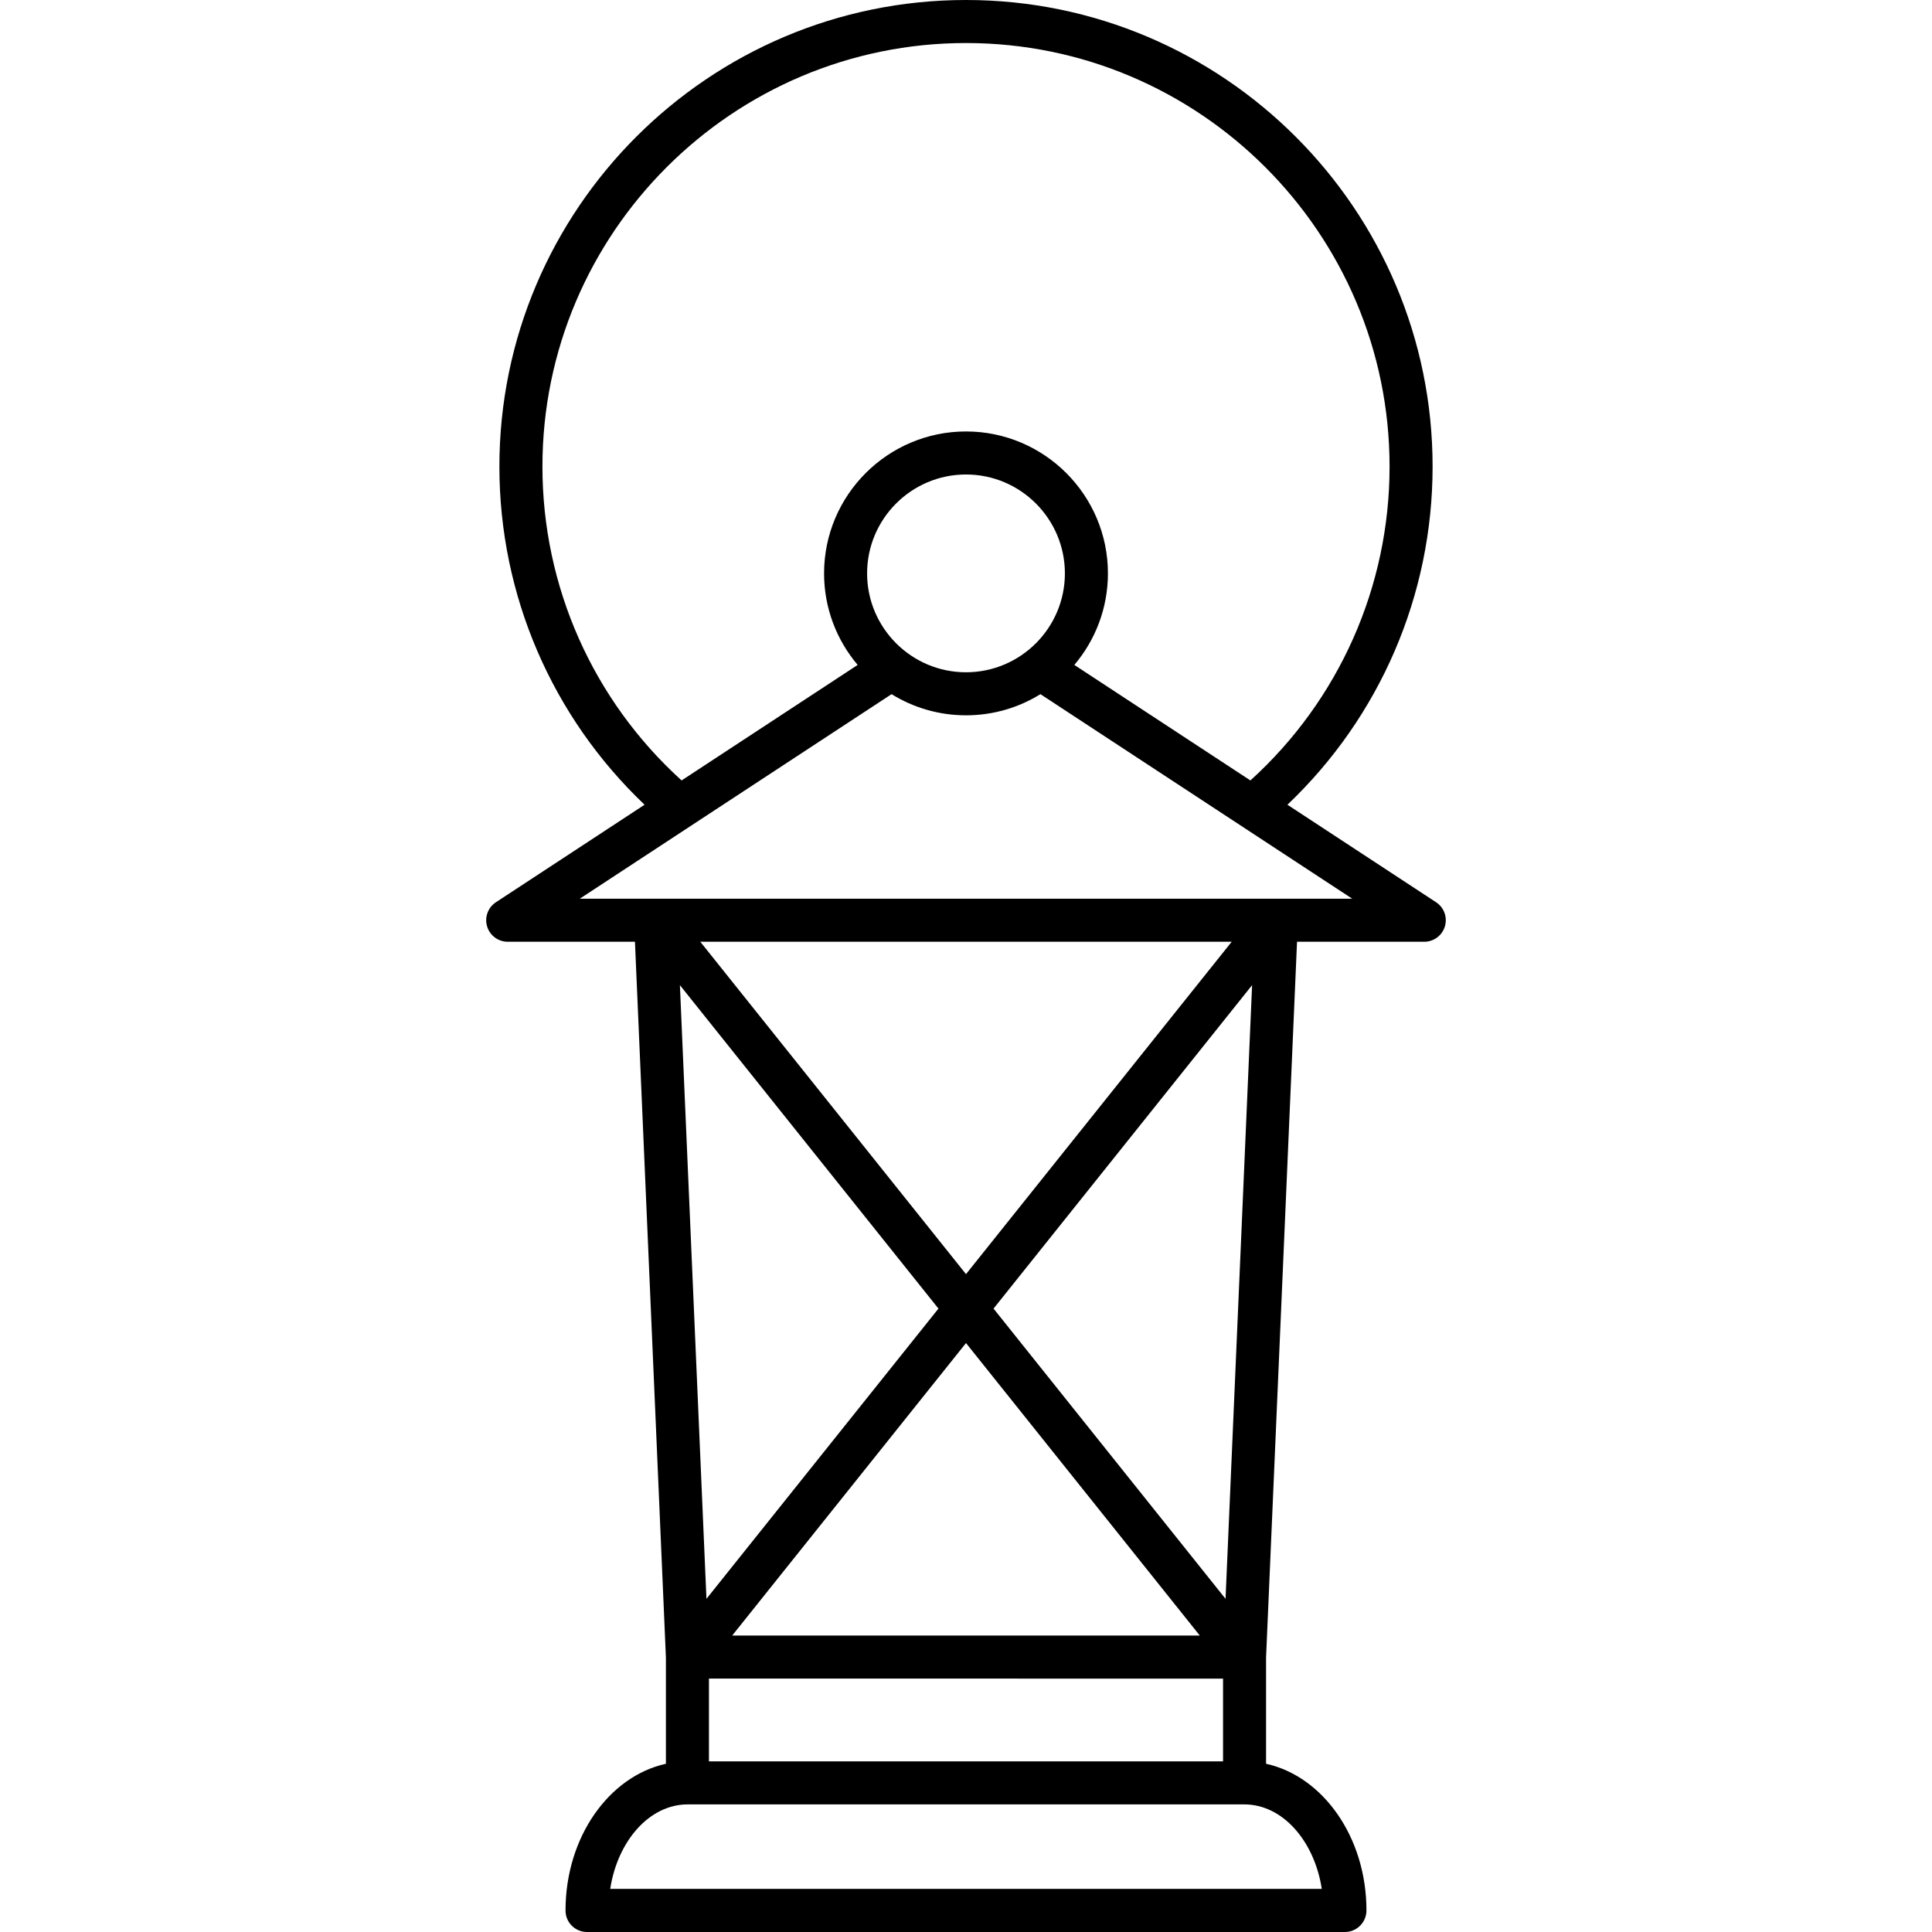<?xml version="1.0" encoding="iso-8859-1"?>
<!-- Uploaded to: SVG Repo, www.svgrepo.com, Generator: SVG Repo Mixer Tools -->
<!DOCTYPE svg PUBLIC "-//W3C//DTD SVG 1.1//EN" "http://www.w3.org/Graphics/SVG/1.1/DTD/svg11.dtd">
<svg fill="#000000" height="800px" width="800px" version="1.1" id="Capa_1" xmlns="http://www.w3.org/2000/svg" xmlns:xlink="http://www.w3.org/1999/xlink" 
	 viewBox="0 0 448.971 448.971" xml:space="preserve">
<path d="M333.727,209.671l-34.547-22.664c21.512-20.442,33.737-48.71,33.737-78.575C332.917,48.643,284.275,0,224.485,0
	c-59.79,0-108.432,48.643-108.432,108.432c0,29.864,12.225,58.135,33.736,78.576l-34.546,22.663
	c-1.848,1.212-2.681,3.494-2.048,5.612c0.633,2.117,2.581,3.568,4.791,3.568h29.569l7.195,166.336v24.69
	c-13.245,2.915-23.327,17.078-23.327,34.071v0.043c0,2.762,2.239,4.979,5,4.979c0.072,0,176.049,0,176.123,0c2.761,0,5-2.26,5-5.022
	c0-16.992-10.083-31.155-23.328-34.071v-24.69l7.196-166.336h29.569c2.21,0,4.158-1.451,4.791-3.568
	C336.407,213.165,335.575,210.883,333.727,209.671z M126.054,108.432C126.054,54.156,170.21,10,224.485,10
	c54.275,0,98.432,44.156,98.432,98.432c0,27.896-11.745,54.264-32.34,72.932l-40.916-26.843c4.865-5.747,7.807-13.172,7.807-21.274
	c0-18.185-14.796-32.981-32.982-32.981c-18.187,0-32.983,14.796-32.983,32.981c0,8.103,2.942,15.527,7.807,21.274l-40.917,26.843
	C137.799,162.696,126.054,136.328,126.054,108.432z M247.468,133.246c0,12.673-10.31,22.982-22.982,22.982
	c-12.672,0-22.983-10.309-22.983-22.982c0-12.672,10.31-22.981,22.983-22.981C237.158,110.265,247.468,120.574,247.468,133.246z
	 M307.165,438.949h-165.36c1.729-11.191,9.139-19.631,17.992-19.631h129.375C298.026,419.318,305.437,427.758,307.165,438.949z
	 M284.219,390.084v19.234H164.75v-19.234H284.219z M170.148,380.084l54.337-67.976l54.336,67.976H170.148z M230.886,304.101
	l60.084-75.164L284.8,371.548L230.886,304.101z M224.485,296.093l-61.743-77.241h123.487L224.485,296.093z M218.084,304.101
	l-53.915,67.447l-6.168-142.611L218.084,304.101z M134.724,208.852l72.463-47.539c5.033,3.113,10.958,4.916,17.298,4.916
	c6.34,0,12.265-1.803,17.298-4.916l72.463,47.539H134.724z"/>
</svg>